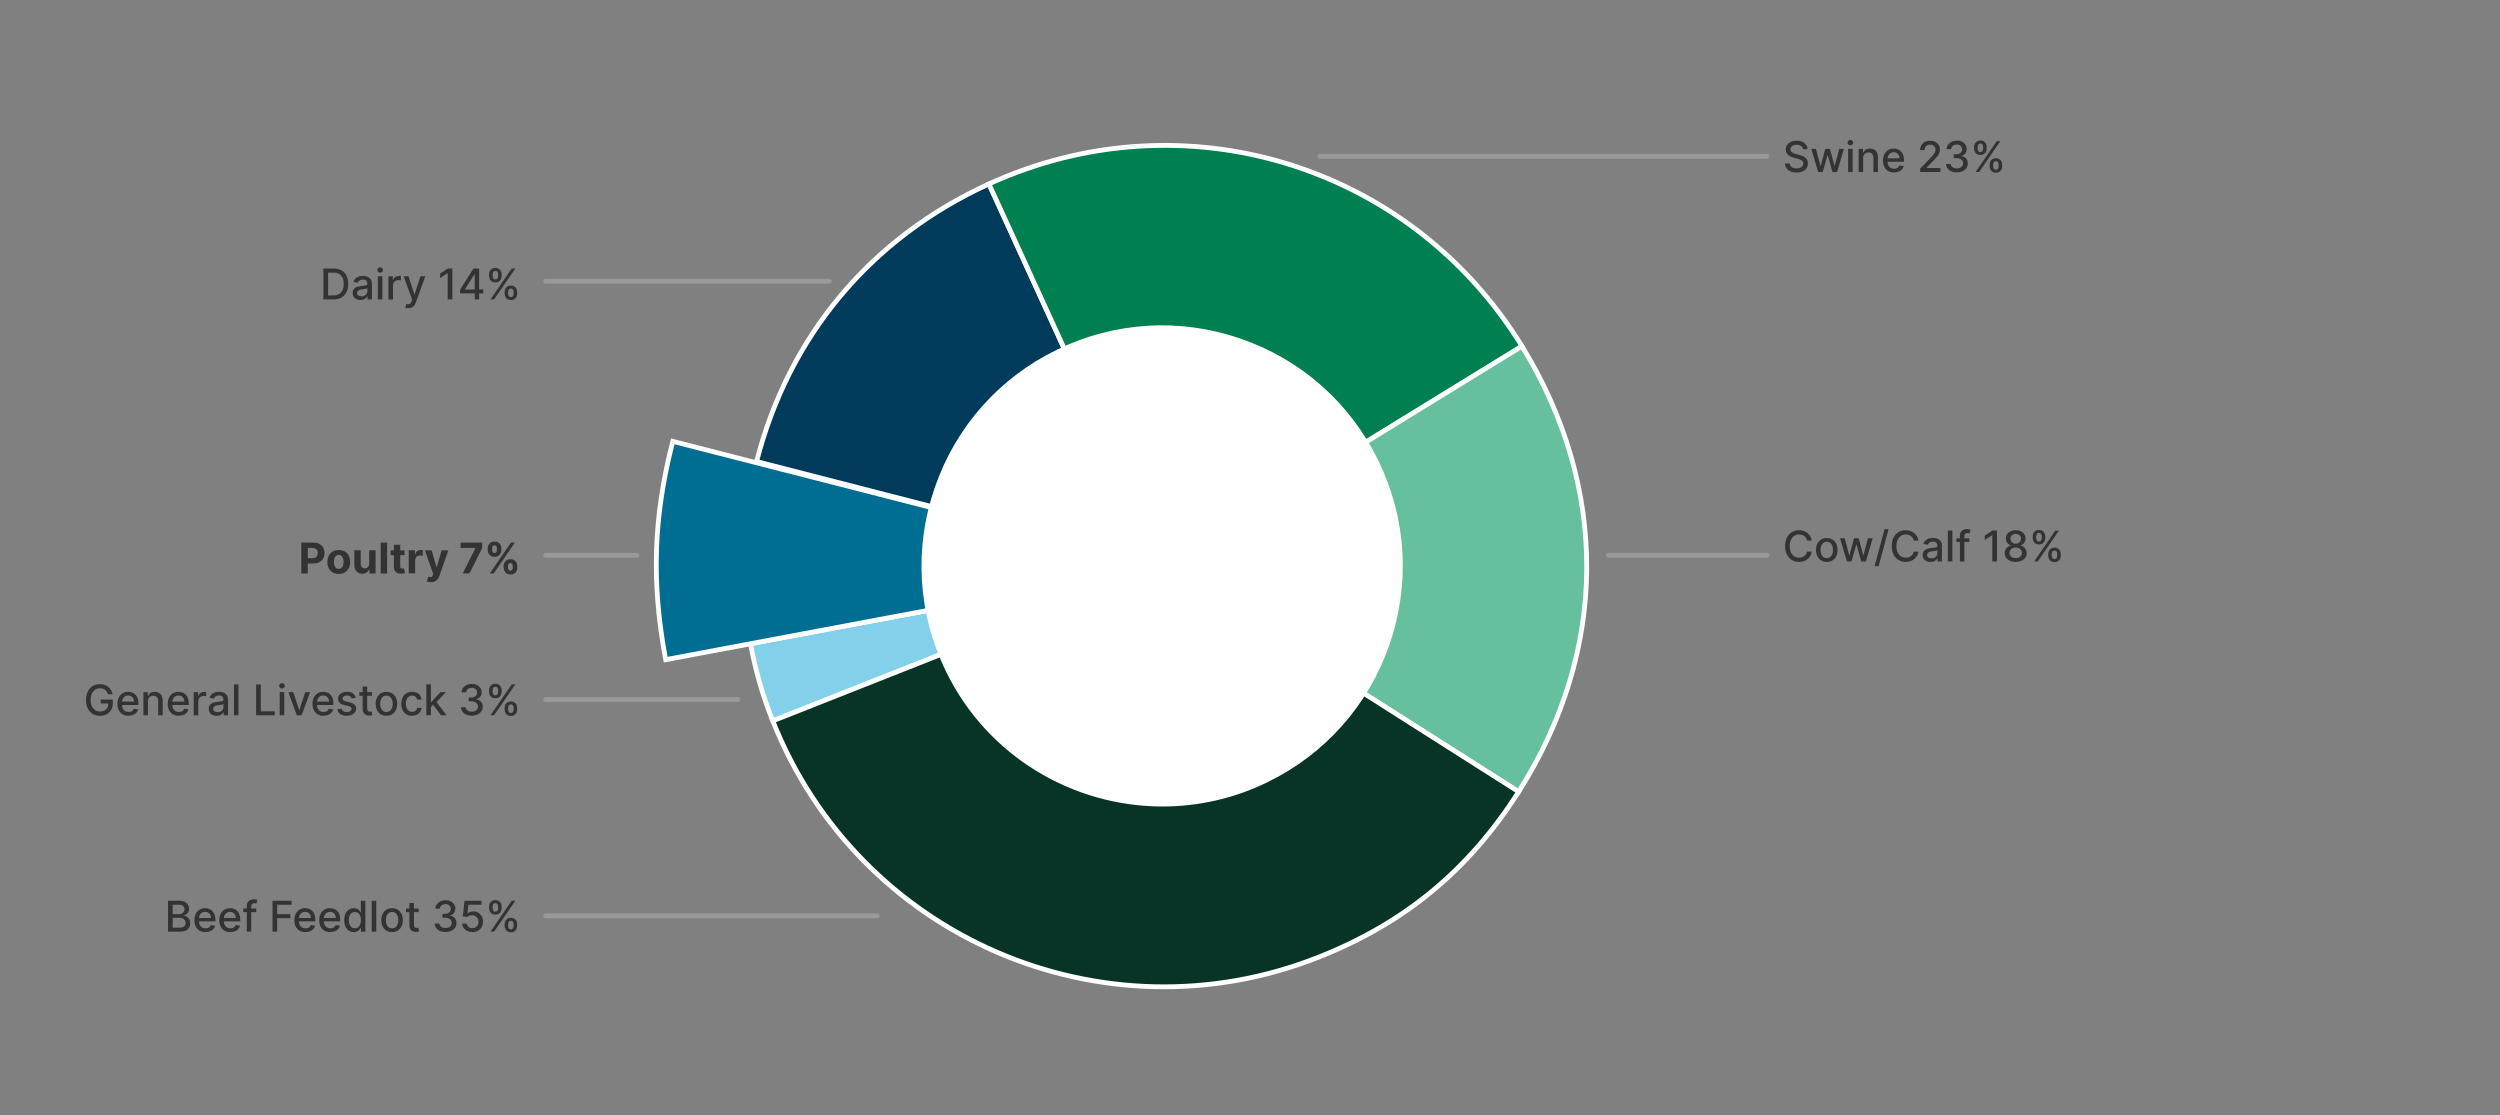<?xml version="1.0" encoding="UTF-8"?>
<svg id="a" data-name="Layer 1" xmlns="http://www.w3.org/2000/svg" viewBox="0 0 520 232">
  <rect x="0" y="0" width="520" height="232" fill="#808080" stroke="none"/>
  <defs>
    <style>
      .b, .c, .d, .e {
        stroke-width: 0px;
      }

      .b, .f, .g, .h, .i, .j {
        fill-rule: evenodd;
      }

      .b, .g {
        fill: #006d92;
      }

      .c {
        fill: #333;
      }

      .f {
        fill: #83d0ea;
      }

      .f, .g, .h, .k, .i, .j {
        stroke: #fff;
        stroke-miterlimit: 10;
      }

      .d {
        fill: #999;
      }

      .h {
        fill: #008050;
      }

      .k {
        fill: #083428;
      }

      .e {
        fill: #fff;
      }

      .i {
        fill: #66c09e;
      }

      .j {
        fill: #003b5c;
      }
    </style>
  </defs>
  <g>
    <path class="f" d="M242.06,117.79l-85.97,16.04c1.06,5.7,2.51,10.72,4.64,16.11l81.32-32.15Z"/>
    <path class="g" d="M242.06,117.79l-84.69-21.79c-3.37,13.1-3.76,24.54-1.27,37.83l85.97-16.04Z"/>
    <path class="j" d="M242.06,117.79l-36.36-79.53c-24.6,11.25-41.59,31.55-48.33,57.74l84.69,21.79Z"/>
    <path class="h" d="M242.06,117.79l74.51-45.78c-23.26-37.86-70.46-52.22-110.87-33.75l36.36,79.53Z"/>
    <path class="i" d="M242.06,117.79l73.81,46.9c18.65-29.35,18.9-63.05.69-92.68l-74.51,45.78Z"/>
    <path class="k" d="M242.06,117.79l-81.32,32.15c17.76,44.91,68.56,66.93,113.48,49.17,17.97-7.1,31.3-18.12,41.66-34.43l-73.81-46.9Z"/>
  </g>
  <g>
    <path class="b" d="M241.6,117.82l-101.66-26.03c-4.02,15.72-4.47,29.45-1.47,45.4l103.13-19.38Z"/>
    <path class="e" d="M138.07,137.79l-.09-.49c-3.03-16.1-2.58-29.75,1.48-45.62l.12-.48,104.33,26.71-105.84,19.89ZM140.3,92.41c-3.87,15.35-4.3,28.64-1.44,44.21l100.43-18.87-98.99-25.34Z"/>
  </g>
  <g>
    <path class="c" d="M375.02,31.05c-.03-.3-.17-.53-.41-.69s-.55-.25-.92-.25c-.26,0-.49.04-.68.12s-.34.2-.45.34c-.11.14-.16.31-.16.49,0,.15.04.28.11.39.07.11.17.2.29.28s.25.14.38.19c.14.05.27.09.39.12l.63.16c.2.05.41.12.63.2.21.09.42.2.6.34.18.14.33.31.45.52.11.21.17.46.17.74,0,.36-.09.69-.28.97-.19.28-.46.5-.81.67-.35.16-.78.24-1.28.24s-.9-.08-1.25-.23c-.35-.15-.63-.37-.83-.65-.2-.28-.31-.62-.33-1h.97c.02.23.09.42.23.58.13.15.3.27.51.34s.44.11.69.11c.27,0,.52-.04.73-.13.21-.09.38-.21.51-.36.12-.16.18-.34.18-.55,0-.19-.05-.35-.16-.47-.11-.12-.25-.22-.44-.3-.18-.08-.39-.15-.62-.21l-.76-.21c-.51-.14-.92-.35-1.22-.62s-.45-.63-.45-1.08c0-.37.1-.69.3-.97.2-.28.47-.49.82-.64.34-.15.73-.23,1.16-.23s.82.08,1.15.23c.33.15.6.36.79.63s.29.57.3.92h-.93Z"/>
    <path class="c" d="M378.17,35.78l-1.42-4.82h.97l.94,3.54h.05l.95-3.54h.97l.94,3.52h.05l.94-3.52h.97l-1.41,4.82h-.96l-.98-3.48h-.07l-.98,3.48h-.95Z"/>
    <path class="c" d="M384.88,30.22c-.16,0-.3-.05-.42-.17-.12-.11-.17-.24-.17-.39s.06-.29.17-.4c.12-.11.26-.16.42-.16s.3.05.42.16c.12.11.17.24.17.4s-.06.28-.17.39c-.12.11-.25.17-.42.17ZM384.41,35.78v-4.82h.94v4.82h-.94Z"/>
    <path class="c" d="M387.54,32.92v2.86h-.94v-4.82h.9v.78h.06c.11-.25.29-.46.52-.61.24-.16.54-.23.9-.23.33,0,.62.07.86.21.25.14.44.34.57.61s.2.6.2,1v3.06h-.94v-2.95c0-.35-.09-.62-.27-.82-.18-.2-.43-.3-.75-.3-.22,0-.41.05-.58.14s-.3.23-.4.41c-.1.18-.15.4-.15.65Z"/>
    <path class="c" d="M393.95,35.88c-.47,0-.88-.1-1.22-.31-.34-.2-.61-.49-.79-.86-.19-.37-.28-.81-.28-1.31s.09-.93.28-1.3c.18-.38.44-.67.78-.88.33-.21.72-.32,1.17-.32.27,0,.54.04.79.13s.48.23.69.42c.2.19.36.44.48.75.12.31.18.68.18,1.11v.33h-3.83v-.7h2.91c0-.25-.05-.47-.15-.66s-.24-.34-.42-.45c-.18-.11-.39-.17-.63-.17-.26,0-.49.06-.69.19-.2.13-.35.29-.45.5s-.16.43-.16.67v.55c0,.32.06.6.17.82.11.23.27.4.48.52.2.12.44.18.72.18.18,0,.34-.03.49-.08.15-.05.27-.13.38-.23s.19-.23.24-.38l.89.16c-.07.26-.2.49-.38.69-.18.2-.41.35-.69.45-.28.11-.59.16-.94.16Z"/>
    <path class="c" d="M399.39,35.78v-.7l2.17-2.25c.23-.24.42-.46.58-.64.15-.19.26-.36.34-.53s.11-.34.11-.53c0-.21-.05-.4-.15-.55-.1-.16-.24-.28-.41-.36-.17-.08-.37-.13-.59-.13-.23,0-.43.05-.6.14-.17.09-.3.23-.4.4-.09.17-.14.37-.14.6h-.92c0-.39.09-.73.27-1.03s.43-.52.74-.68.67-.24,1.07-.24.76.08,1.07.24c.31.16.55.38.72.65.17.28.26.58.26.93,0,.24-.04.47-.13.7s-.24.48-.46.76c-.22.28-.53.62-.92,1.01l-1.28,1.33v.05h2.89v.83h-4.23Z"/>
    <path class="c" d="M407.04,35.87c-.43,0-.81-.07-1.15-.22-.34-.15-.6-.35-.8-.62s-.3-.57-.32-.92h.98c.01.19.08.35.19.49.12.14.27.25.46.32.19.08.4.11.63.11.25,0,.48-.04.67-.13s.35-.21.46-.37c.11-.16.17-.34.17-.55s-.06-.41-.17-.57-.27-.29-.48-.39-.46-.14-.76-.14h-.54v-.79h.54c.24,0,.45-.04.63-.13s.32-.21.42-.36c.1-.15.15-.33.15-.54s-.04-.37-.13-.52c-.09-.15-.21-.26-.38-.35-.16-.08-.35-.13-.57-.13s-.4.04-.58.11c-.18.08-.33.19-.44.33-.11.14-.17.31-.18.51h-.94c.01-.35.11-.65.31-.92.2-.26.45-.47.78-.62.32-.15.68-.22,1.07-.22s.77.08,1.07.24c.3.16.53.37.7.64s.25.56.24.87c0,.36-.1.67-.3.92-.2.25-.47.42-.8.5v.05c.43.06.76.23.99.51.24.27.35.61.35,1.02,0,.35-.1.67-.29.95-.2.28-.47.5-.81.66-.34.16-.73.24-1.17.24Z"/>
    <path class="c" d="M410.61,30.9v-.34c0-.24.05-.47.15-.67.1-.2.25-.37.45-.49s.43-.18.71-.18.52.06.71.18.34.28.44.49c.1.2.15.42.15.67v.34c0,.24-.05.46-.15.67-.1.2-.25.36-.44.49s-.43.18-.71.18-.52-.06-.72-.18-.34-.28-.44-.49c-.1-.2-.15-.42-.15-.67ZM410.91,35.78l4.41-6.42h.75l-4.41,6.42h-.75ZM411.35,30.57v.34c0,.18.04.34.13.49.08.15.23.22.45.22s.36-.07.44-.22.13-.31.13-.49v-.34c0-.18-.04-.34-.12-.49-.08-.15-.23-.22-.45-.22s-.36.07-.44.22-.13.31-.13.49ZM413.84,34.58v-.34c0-.24.05-.46.15-.67.1-.2.25-.36.45-.49s.43-.18.71-.18.52.06.71.18c.19.12.34.28.44.49s.15.42.15.67v.34c0,.24-.05.46-.15.67-.1.2-.25.36-.44.49s-.43.18-.71.18-.52-.06-.71-.18c-.19-.12-.34-.28-.44-.49-.1-.2-.15-.42-.15-.67ZM414.57,34.24v.34c0,.18.04.34.13.49.09.15.24.22.45.22s.36-.07.44-.22.12-.31.12-.49v-.34c0-.18-.04-.34-.12-.49-.08-.15-.23-.22-.45-.22s-.36.07-.44.22c-.09.15-.13.31-.13.49Z"/>
  </g>
  <g>
    <path class="c" d="M22.45,144.39c-.06-.19-.14-.36-.24-.51-.1-.15-.22-.28-.36-.39-.14-.11-.3-.19-.48-.25s-.37-.08-.59-.08c-.36,0-.69.09-.98.28-.29.19-.52.46-.69.82s-.25.8-.25,1.32.08.96.25,1.32.4.63.7.82c.29.19.63.28,1.01.28.35,0,.65-.07.91-.21.26-.14.46-.34.6-.6.14-.26.21-.57.21-.92l.25.05h-1.84v-.8h2.52v.73c0,.54-.11,1.01-.34,1.4-.23.4-.54.7-.95.92-.4.22-.86.32-1.38.32-.58,0-1.09-.13-1.53-.4s-.78-.65-1.02-1.14-.37-1.08-.37-1.75c0-.51.07-.97.21-1.38.14-.41.34-.75.6-1.04.26-.29.56-.5.91-.66.35-.15.73-.23,1.15-.23.35,0,.67.05.97.15.3.1.57.25.8.44.24.19.43.41.58.67.15.26.26.54.31.86h-.99Z"/>
    <path class="c" d="M26.72,148.88c-.47,0-.88-.1-1.22-.31-.34-.2-.61-.49-.79-.86-.19-.37-.28-.81-.28-1.31s.09-.93.28-1.3c.18-.38.44-.67.78-.88.33-.21.72-.32,1.17-.32.27,0,.54.04.79.13s.48.23.69.42c.2.19.36.44.48.75.12.31.18.68.18,1.11v.33h-3.83v-.7h2.91c0-.25-.05-.47-.15-.66s-.24-.34-.42-.45c-.18-.11-.39-.17-.63-.17-.26,0-.49.06-.69.19-.2.13-.35.29-.45.5s-.16.43-.16.67v.55c0,.32.06.6.17.82.11.23.27.4.48.52.2.12.44.18.72.18.18,0,.34-.03.49-.08.15-.05.27-.13.38-.23s.19-.23.24-.38l.89.16c-.07.26-.2.49-.38.69-.18.2-.41.35-.69.45-.28.11-.59.16-.94.16Z"/>
    <path class="c" d="M30.77,145.92v2.86h-.94v-4.82h.9v.78h.06c.11-.25.29-.46.52-.61.24-.16.54-.23.9-.23.33,0,.62.07.86.21.25.14.44.34.57.61s.2.6.2,1v3.06h-.94v-2.95c0-.35-.09-.62-.27-.82-.18-.2-.43-.3-.75-.3-.22,0-.41.05-.58.14s-.3.23-.4.41c-.1.18-.15.4-.15.65Z"/>
    <path class="c" d="M37.18,148.88c-.47,0-.88-.1-1.22-.31-.34-.2-.61-.49-.79-.86-.19-.37-.28-.81-.28-1.31s.09-.93.28-1.3c.18-.38.44-.67.78-.88.33-.21.72-.32,1.17-.32.27,0,.54.04.79.13s.48.23.69.42c.2.19.36.44.48.75.12.31.18.68.18,1.11v.33h-3.83v-.7h2.91c0-.25-.05-.47-.15-.66s-.24-.34-.42-.45c-.18-.11-.39-.17-.63-.17-.26,0-.49.06-.69.19-.2.13-.35.29-.45.5s-.16.43-.16.67v.55c0,.32.06.6.17.82.11.23.27.4.48.52.2.12.44.18.72.18.18,0,.34-.03.49-.08.15-.05.27-.13.38-.23s.19-.23.24-.38l.89.16c-.07.26-.2.49-.38.69-.18.2-.41.35-.69.45-.28.11-.59.16-.94.16Z"/>
    <path class="c" d="M40.29,148.78v-4.82h.91v.77h.05c.09-.26.24-.46.47-.61s.47-.22.76-.22c.06,0,.13,0,.21,0,.08,0,.14,0,.19.02v.9s-.1-.02-.2-.04c-.1-.01-.19-.02-.29-.02-.22,0-.42.05-.59.14s-.31.22-.41.39-.15.35-.15.56v2.94h-.94Z"/>
    <path class="c" d="M45.04,148.89c-.3,0-.58-.06-.83-.17-.25-.11-.44-.28-.58-.5-.14-.22-.21-.48-.21-.8,0-.27.05-.5.16-.67s.25-.31.42-.42.38-.18.6-.23c.22-.05.44-.09.67-.12.29-.03.52-.06.7-.08.18-.02.31-.06.39-.11.08-.05.12-.13.12-.25v-.02c0-.27-.08-.49-.23-.64-.15-.15-.38-.23-.68-.23s-.56.07-.74.21c-.18.14-.31.29-.38.46l-.88-.2c.1-.29.26-.53.46-.71.2-.18.43-.31.7-.4.26-.08.54-.12.83-.12.19,0,.4.02.61.07.22.04.42.13.61.25.19.12.34.29.47.51s.18.51.18.86v3.2h-.92v-.66h-.04c-.06.12-.15.24-.27.36s-.28.21-.47.29c-.19.08-.42.12-.68.12ZM45.24,148.14c.26,0,.48-.05.67-.15.18-.1.33-.24.42-.4.1-.17.15-.34.15-.53v-.62s-.1.06-.19.09-.2.05-.32.07c-.12.02-.24.04-.35.05s-.21.03-.29.04c-.18.02-.35.06-.5.12s-.27.13-.36.23-.13.24-.13.4c0,.23.08.41.26.52.17.12.39.18.66.18Z"/>
    <path class="c" d="M49.6,142.36v6.42h-.94v-6.42h.94Z"/>
    <path class="c" d="M53.27,148.78v-6.42h.97v5.59h2.91v.83h-3.88Z"/>
    <path class="c" d="M58.65,143.22c-.16,0-.3-.05-.42-.17-.12-.11-.17-.24-.17-.39s.06-.29.17-.4c.12-.11.26-.16.42-.16s.3.05.42.16c.12.11.17.24.17.4s-.06.28-.17.39c-.12.11-.25.17-.42.17ZM58.18,148.78v-4.82h.94v4.82h-.94Z"/>
    <path class="c" d="M64.49,143.97l-1.75,4.82h-1l-1.75-4.82h1.01l1.22,3.71h.05l1.22-3.71h1.01Z"/>
    <path class="c" d="M67.28,148.88c-.47,0-.88-.1-1.22-.31-.34-.2-.61-.49-.79-.86-.19-.37-.28-.81-.28-1.31s.09-.93.28-1.3c.18-.38.44-.67.78-.88.33-.21.72-.32,1.17-.32.27,0,.54.04.79.13s.48.23.69.42c.2.19.36.44.48.75.12.31.18.68.18,1.11v.33h-3.83v-.7h2.91c0-.25-.05-.47-.15-.66s-.24-.34-.42-.45c-.18-.11-.39-.17-.63-.17-.26,0-.49.06-.69.19-.2.13-.35.29-.45.5s-.16.43-.16.67v.55c0,.32.06.6.17.82.11.23.27.4.48.52.2.12.44.18.72.18.18,0,.34-.03.49-.08.15-.05.27-.13.38-.23s.19-.23.24-.38l.89.16c-.07.26-.2.49-.38.69-.18.2-.41.35-.69.45-.28.11-.59.16-.94.16Z"/>
    <path class="c" d="M74,145.14l-.85.15c-.04-.11-.09-.21-.17-.31-.08-.1-.18-.18-.31-.24-.13-.06-.29-.09-.49-.09-.27,0-.49.06-.67.18-.18.12-.27.27-.27.46,0,.16.06.29.18.39.12.1.31.18.58.24l.76.17c.44.1.77.26.99.47.22.21.33.49.33.83,0,.29-.08.54-.25.77s-.4.4-.69.53c-.3.13-.64.19-1.03.19-.54,0-.98-.12-1.32-.35-.34-.23-.55-.56-.63-.99l.91-.14c.06.24.17.41.35.53s.4.18.69.18c.31,0,.55-.06.74-.19.18-.13.28-.29.28-.47,0-.15-.06-.28-.17-.38-.11-.1-.28-.18-.51-.23l-.81-.18c-.45-.1-.78-.26-1-.49-.21-.22-.32-.51-.32-.85,0-.28.08-.53.24-.75.16-.21.38-.38.66-.5.28-.12.6-.18.96-.18.52,0,.93.11,1.23.34s.5.53.59.9Z"/>
    <path class="c" d="M77.37,143.97v.75h-2.63v-.75h2.63ZM75.44,142.81h.94v4.55c0,.18.03.32.08.41s.12.15.21.19c.09.03.18.05.28.05.08,0,.14,0,.2-.02.06,0,.1-.02.13-.02l.17.77c-.05.02-.13.04-.23.06-.1.02-.23.03-.38.04-.25,0-.48-.04-.69-.13-.21-.09-.39-.23-.52-.43s-.2-.43-.2-.72v-4.75Z"/>
    <path class="c" d="M80.38,148.88c-.45,0-.85-.1-1.18-.31-.34-.21-.6-.5-.78-.87-.19-.37-.28-.81-.28-1.3s.09-.94.28-1.31c.19-.37.45-.66.78-.87.34-.21.73-.31,1.18-.31s.85.1,1.18.31c.34.21.6.5.78.87.19.38.28.81.28,1.31s-.09.93-.28,1.3c-.19.37-.45.66-.78.87-.34.21-.73.31-1.18.31ZM80.38,148.09c.29,0,.54-.08.73-.23.19-.15.33-.36.43-.62s.14-.54.14-.85-.05-.59-.14-.85c-.09-.26-.24-.47-.43-.62-.19-.16-.43-.24-.73-.24s-.54.08-.73.24c-.19.16-.34.36-.43.62-.09.26-.14.54-.14.85s.05.59.14.85.24.46.43.62c.19.16.44.23.73.23Z"/>
    <path class="c" d="M85.7,148.88c-.47,0-.87-.11-1.2-.32s-.59-.51-.77-.88-.27-.8-.27-1.29.09-.92.28-1.3.44-.67.78-.88c.33-.21.73-.32,1.18-.32.37,0,.69.07.98.2s.52.32.69.57.28.53.32.85h-.91c-.05-.23-.16-.42-.34-.58s-.42-.25-.72-.25c-.26,0-.49.07-.68.21-.2.14-.35.33-.46.58-.11.25-.16.55-.16.89s.05.65.16.91.26.45.45.59c.2.14.43.21.69.21.18,0,.34-.03.48-.1.15-.07.27-.16.37-.28s.17-.27.21-.45h.91c-.03.31-.13.59-.3.83-.17.24-.4.44-.68.58-.28.14-.61.21-1,.21Z"/>
    <path class="c" d="M88.68,148.78v-6.42h.94v6.42h-.94ZM89.54,147.15v-1.14s.16,0,.16,0l1.92-2.04h1.12l-2.19,2.32h-.15l-.86.86ZM91.72,148.78l-1.72-2.29.65-.66,2.23,2.94h-1.15Z"/>
    <path class="c" d="M98.15,148.87c-.43,0-.81-.07-1.15-.22-.34-.15-.6-.35-.8-.62s-.3-.57-.32-.92h.98c.01.19.08.35.19.49.12.14.27.25.46.32.19.08.4.11.63.11.25,0,.48-.04.67-.13s.35-.21.46-.37c.11-.16.17-.34.17-.55s-.06-.41-.17-.57-.27-.29-.48-.39-.46-.14-.76-.14h-.54v-.79h.54c.24,0,.45-.04.63-.13s.32-.21.42-.36c.1-.15.15-.33.15-.54s-.04-.37-.13-.52c-.09-.15-.21-.26-.38-.35-.16-.08-.35-.13-.57-.13s-.4.04-.58.11c-.18.08-.33.19-.44.33-.11.14-.17.31-.18.51h-.94c.01-.35.11-.65.31-.92.2-.26.45-.47.78-.62.32-.15.68-.22,1.07-.22s.77.08,1.07.24c.3.16.53.37.7.64s.25.56.24.87c0,.36-.1.67-.3.92-.2.25-.47.42-.8.5v.05c.43.06.76.23.99.51.24.27.35.61.35,1.02,0,.35-.1.67-.29.95-.2.28-.47.5-.81.66-.34.16-.73.24-1.17.24Z"/>
    <path class="c" d="M101.73,143.9v-.34c0-.24.05-.47.15-.67.1-.2.25-.37.45-.49s.43-.18.71-.18.52.06.71.18.34.28.44.49c.1.2.15.42.15.67v.34c0,.24-.05.46-.15.67-.1.2-.25.36-.44.49s-.43.18-.71.18-.52-.06-.72-.18-.34-.28-.44-.49c-.1-.2-.15-.42-.15-.67ZM102.02,148.78l4.41-6.42h.75l-4.41,6.42h-.75ZM102.46,143.57v.34c0,.18.04.34.13.49.08.15.23.22.45.22s.36-.07.44-.22.13-.31.13-.49v-.34c0-.18-.04-.34-.12-.49-.08-.15-.23-.22-.45-.22s-.36.07-.44.22-.13.31-.13.49ZM104.96,147.58v-.34c0-.24.05-.46.15-.67.1-.2.25-.36.45-.49s.43-.18.71-.18.52.06.71.18c.19.12.34.28.44.49s.15.42.15.67v.34c0,.24-.05.46-.15.67-.1.2-.25.36-.44.49s-.43.18-.71.18-.52-.06-.71-.18c-.19-.12-.34-.28-.44-.49-.1-.2-.15-.42-.15-.67ZM105.69,147.24v.34c0,.18.04.34.13.49.09.15.24.22.45.22s.36-.07.44-.22.12-.31.12-.49v-.34c0-.18-.04-.34-.12-.49-.08-.15-.23-.22-.45-.22s-.36.07-.44.22c-.09.15-.13.31-.13.49Z"/>
  </g>
  <g>
    <path class="c" d="M62.67,119.28v-6.42h2.53c.49,0,.9.09,1.24.28s.6.44.79.77c.18.33.27.7.27,1.13s-.09.8-.28,1.13c-.18.33-.45.58-.8.76-.35.18-.77.27-1.26.27h-1.61v-1.09h1.39c.26,0,.48-.05.65-.14.17-.09.3-.22.38-.38.08-.16.13-.35.13-.56s-.04-.4-.13-.56c-.08-.16-.21-.28-.38-.37-.17-.09-.39-.13-.65-.13h-.92v5.31h-1.36Z"/>
    <path class="c" d="M70.46,119.38c-.49,0-.91-.1-1.26-.31-.35-.21-.63-.5-.82-.87s-.29-.81-.29-1.3.1-.93.29-1.31.47-.66.82-.87c.35-.21.78-.31,1.26-.31s.91.1,1.26.31c.35.21.63.5.82.87s.29.81.29,1.31-.1.93-.29,1.3-.47.66-.82.87c-.35.21-.77.31-1.26.31ZM70.46,118.34c.22,0,.41-.06.55-.19.15-.13.26-.3.34-.52.08-.22.11-.47.11-.75s-.04-.53-.11-.75-.19-.39-.34-.52c-.15-.13-.33-.19-.55-.19s-.41.06-.56.19c-.15.13-.27.3-.34.52s-.11.47-.11.75.04.53.11.75c.08.22.19.39.34.52.15.13.34.19.56.19Z"/>
    <path class="c" d="M76.79,117.23v-2.77h1.33v4.82h-1.28v-.88h-.05c-.11.28-.29.51-.54.68s-.56.26-.92.26c-.32,0-.61-.07-.85-.22-.24-.15-.44-.35-.57-.62s-.21-.59-.21-.97v-3.07h1.33v2.83c0,.28.08.51.23.67.15.17.35.25.61.25.16,0,.31-.04.45-.11.14-.07.25-.18.34-.33.09-.15.13-.33.13-.54Z"/>
    <path class="c" d="M80.52,112.86v6.42h-1.33v-6.42h1.33Z"/>
    <path class="c" d="M84.15,114.47v1h-2.9v-1h2.9ZM81.91,113.31h1.34v4.49c0,.12.02.22.06.29.04.07.09.12.16.14.07.03.15.04.24.04.06,0,.12,0,.19-.02.06-.01.11-.02.14-.03l.21.99c-.07.02-.16.05-.28.07-.12.03-.27.05-.44.05-.32.01-.6-.03-.84-.13-.24-.1-.43-.25-.56-.46s-.2-.47-.2-.78v-4.67Z"/>
    <path class="c" d="M85.02,119.28v-4.82h1.29v.84h.05c.09-.3.24-.53.44-.68.21-.15.45-.23.71-.23.07,0,.14,0,.22.01.08,0,.14.02.2.03v1.18c-.06-.02-.15-.04-.26-.05s-.21-.02-.3-.02c-.2,0-.37.04-.53.13-.15.08-.28.2-.36.35-.09.15-.13.32-.13.52v2.72h-1.33Z"/>
    <path class="c" d="M89.6,121.09c-.17,0-.33-.01-.47-.04-.15-.03-.27-.06-.37-.1l.3-1c.16.05.3.07.42.08.13,0,.24-.02.33-.09.09-.06.17-.17.23-.32l.08-.2-1.73-4.95h1.4l1,3.54h.05l1.01-3.54h1.41l-1.87,5.34c-.09.26-.21.49-.37.68s-.35.34-.58.45c-.23.11-.52.16-.85.16Z"/>
    <path class="c" d="M96.24,119.28l2.66-5.27v-.04h-3.1v-1.11h4.5v1.12l-2.66,5.29h-1.4Z"/>
    <path class="c" d="M101.45,114.4v-.34c0-.26.05-.5.17-.71.11-.22.27-.39.48-.52s.46-.19.76-.19.57.06.78.19.37.3.48.52c.11.22.16.45.16.71v.34c0,.26-.05.5-.17.71-.11.21-.27.39-.48.52s-.47.19-.77.19-.56-.06-.77-.2-.37-.3-.48-.52c-.11-.21-.16-.45-.16-.71ZM101.87,119.28l4.41-6.42h.82l-4.41,6.42h-.82ZM102.37,114.07v.34c0,.15.04.29.11.42.07.13.2.19.38.19s.32-.07.39-.19c.07-.13.1-.27.1-.42v-.34c0-.15-.03-.29-.1-.43-.07-.13-.2-.2-.4-.2-.19,0-.31.07-.39.2s-.11.28-.11.42ZM104.75,118.08v-.34c0-.26.05-.49.17-.71.11-.22.27-.39.48-.52s.47-.2.77-.2.57.07.78.19c.21.13.37.3.48.52.11.22.16.45.16.71v.34c0,.26-.05.49-.16.71-.11.22-.27.39-.48.52-.21.13-.47.2-.77.2s-.57-.07-.77-.2c-.21-.13-.37-.3-.48-.52-.11-.22-.16-.45-.16-.71ZM105.66,117.74v.34c0,.15.04.29.11.42.07.13.2.2.39.2s.32-.07.39-.19c.07-.13.1-.27.1-.42v-.34c0-.15-.03-.29-.1-.43-.07-.13-.2-.2-.39-.2s-.32.07-.39.2-.11.27-.11.43Z"/>
  </g>
  <path class="d" d="M367.5,116h-33c-.28,0-.5-.22-.5-.5s.22-.5.5-.5h33c.28,0,.5.22.5.5s-.22.5-.5.5Z"/>
  <g>
    <path class="c" d="M376.85,112.45h-.98c-.04-.21-.11-.39-.21-.55s-.23-.29-.38-.4c-.15-.11-.31-.19-.5-.25s-.38-.08-.58-.08c-.37,0-.7.09-.99.28-.29.19-.52.46-.69.82s-.25.8-.25,1.32.08.96.25,1.32.4.63.69.81c.29.18.62.28.99.28.2,0,.4-.03.58-.08.18-.06.35-.14.5-.25.15-.11.27-.24.38-.4.1-.16.17-.34.21-.54h.98c-.05.32-.15.61-.3.87-.15.26-.34.49-.57.68-.23.19-.5.34-.8.44s-.62.16-.98.16c-.56,0-1.05-.13-1.49-.4s-.78-.64-1.03-1.14-.38-1.08-.38-1.76.13-1.27.38-1.77c.25-.49.59-.87,1.03-1.13.44-.26.93-.4,1.48-.4.34,0,.66.05.95.15.3.1.56.24.8.43.24.19.43.42.59.68.16.27.26.58.31.92Z"/>
    <path class="c" d="M379.97,116.88c-.45,0-.85-.1-1.18-.31-.34-.21-.6-.5-.78-.87-.19-.37-.28-.81-.28-1.3s.09-.94.28-1.31c.19-.37.45-.66.78-.87.34-.21.73-.31,1.18-.31s.85.1,1.18.31c.34.21.6.5.78.87.19.38.28.81.28,1.31s-.09.93-.28,1.3c-.19.37-.45.66-.78.87-.34.21-.73.31-1.18.31ZM379.97,116.09c.29,0,.54-.08.73-.23.19-.15.33-.36.43-.62s.14-.54.14-.85-.05-.59-.14-.85c-.09-.26-.24-.47-.43-.62-.19-.16-.43-.24-.73-.24s-.54.08-.73.24c-.19.16-.34.36-.43.62-.09.26-.14.54-.14.85s.05.59.14.85.24.46.43.62c.19.16.44.23.73.23Z"/>
    <path class="c" d="M384.15,116.78l-1.42-4.82h.97l.94,3.54h.05l.95-3.54h.97l.94,3.52h.05l.94-3.52h.97l-1.41,4.82h-.96l-.98-3.48h-.07l-.98,3.48h-.95Z"/>
    <path class="c" d="M392.83,110.06l-2.07,7.69h-.84l2.07-7.69h.84Z"/>
    <path class="c" d="M399.04,112.45h-.98c-.04-.21-.11-.39-.21-.55s-.23-.29-.38-.4c-.15-.11-.31-.19-.5-.25s-.38-.08-.58-.08c-.37,0-.7.09-.99.28-.29.19-.52.46-.69.82s-.25.8-.25,1.32.08.96.25,1.32.4.63.69.81c.29.18.62.28.99.28.2,0,.4-.03.58-.08.18-.06.35-.14.5-.25.15-.11.27-.24.38-.4.1-.16.17-.34.21-.54h.98c-.05.32-.15.61-.3.87-.15.26-.34.49-.57.68-.23.19-.5.34-.8.44s-.62.16-.98.16c-.56,0-1.05-.13-1.49-.4s-.78-.64-1.03-1.14-.38-1.08-.38-1.76.13-1.27.38-1.77c.25-.49.59-.87,1.03-1.13.44-.26.93-.4,1.48-.4.34,0,.66.05.95.15.3.1.56.24.8.43.24.19.43.42.59.68.16.27.26.58.31.92Z"/>
    <path class="c" d="M401.53,116.89c-.3,0-.58-.06-.83-.17-.25-.11-.44-.28-.58-.5-.14-.22-.21-.48-.21-.8,0-.27.05-.5.16-.67s.25-.31.42-.42.38-.18.6-.23c.22-.05.44-.09.67-.12.29-.03.52-.06.7-.08.18-.02.31-.06.39-.11.08-.05.12-.13.12-.25v-.02c0-.27-.08-.49-.23-.64-.15-.15-.38-.23-.68-.23s-.56.07-.74.21c-.18.14-.31.29-.38.46l-.88-.2c.1-.29.26-.53.46-.71.2-.18.43-.31.7-.4.26-.08.54-.12.83-.12.19,0,.4.02.61.07.22.04.42.13.61.25.19.12.34.29.47.51s.18.51.18.86v3.2h-.92v-.66h-.04c-.06.12-.15.24-.27.36s-.28.21-.47.29c-.19.08-.42.12-.68.12ZM401.73,116.14c.26,0,.48-.05.67-.15.18-.1.33-.24.42-.4.1-.17.15-.34.15-.53v-.62s-.1.06-.19.09-.2.05-.32.07c-.12.02-.24.04-.35.05s-.21.03-.29.04c-.18.02-.35.06-.5.12s-.27.13-.36.23-.13.24-.13.4c0,.23.08.41.26.52.17.12.39.18.66.18Z"/>
    <path class="c" d="M406.09,110.36v6.42h-.94v-6.42h.94Z"/>
    <path class="c" d="M409.64,111.97v.75h-2.72v-.75h2.72ZM407.66,116.78v-5.37c0-.3.07-.55.2-.75.13-.2.31-.35.52-.45.22-.1.45-.15.71-.15.19,0,.35.01.48.04.13.03.23.06.3.08l-.22.76s-.1-.03-.17-.04c-.07-.02-.15-.03-.25-.03-.23,0-.39.06-.49.17-.1.11-.15.28-.15.49v5.25h-.94Z"/>
    <path class="c" d="M415.37,110.36v6.42h-.97v-5.45h-.04l-1.54,1v-.93l1.6-1.05h.94Z"/>
    <path class="c" d="M419.27,116.87c-.45,0-.85-.08-1.19-.23-.34-.15-.61-.37-.81-.64-.19-.27-.29-.58-.29-.93,0-.27.05-.52.17-.75.11-.23.27-.42.47-.57s.42-.25.66-.29v-.04c-.32-.08-.58-.25-.77-.51s-.29-.57-.29-.92c0-.33.08-.62.26-.88.18-.26.42-.46.73-.61s.66-.22,1.06-.22.74.08,1.05.22c.31.15.55.35.73.61.18.26.27.55.27.88,0,.34-.1.65-.29.92s-.45.44-.76.51v.04c.24.04.46.14.65.29s.35.34.46.57c.12.23.18.48.18.75,0,.35-.1.66-.29.93-.19.27-.46.48-.81.64-.34.16-.74.23-1.18.23ZM419.27,116.08c.26,0,.5-.04.69-.13s.34-.21.45-.37c.11-.16.16-.35.16-.56,0-.22-.06-.42-.17-.59-.11-.17-.27-.31-.46-.4-.19-.1-.42-.15-.67-.15s-.48.05-.67.15c-.2.1-.35.23-.46.4-.11.17-.17.37-.17.59,0,.22.05.4.16.56.11.16.26.28.45.37s.43.13.7.13ZM419.27,113.09c.21,0,.4-.04.57-.13s.29-.21.39-.36c.1-.15.14-.33.15-.54,0-.2-.05-.38-.14-.53-.09-.15-.22-.27-.39-.35-.17-.08-.36-.12-.57-.12s-.42.04-.58.12c-.17.08-.29.2-.39.35s-.14.33-.13.53c0,.21.04.38.14.54s.22.27.39.36.36.13.58.13Z"/>
    <path class="c" d="M422.8,111.9v-.34c0-.24.05-.47.15-.67.1-.2.25-.37.45-.49s.43-.18.71-.18.52.06.71.18.34.28.44.49c.1.2.15.42.15.67v.34c0,.24-.05.46-.15.67-.1.2-.25.36-.44.49s-.43.18-.71.18-.52-.06-.72-.18-.34-.28-.44-.49c-.1-.2-.15-.42-.15-.67ZM423.1,116.78l4.41-6.42h.75l-4.41,6.42h-.75ZM423.53,111.57v.34c0,.18.04.34.13.49.08.15.23.22.45.22s.36-.07.44-.22.13-.31.13-.49v-.34c0-.18-.04-.34-.12-.49-.08-.15-.23-.22-.45-.22s-.36.07-.44.22-.13.31-.13.49ZM426.03,115.58v-.34c0-.24.05-.46.15-.67.1-.2.25-.36.45-.49s.43-.18.71-.18.52.06.71.18c.19.12.34.28.44.49s.15.42.15.67v.34c0,.24-.05.46-.15.67-.1.2-.25.36-.44.49s-.43.18-.71.18-.52-.06-.71-.18c-.19-.12-.34-.28-.44-.49-.1-.2-.15-.42-.15-.67ZM426.76,115.24v.34c0,.18.04.34.13.49.09.15.24.22.45.22s.36-.07.44-.22.12-.31.12-.49v-.34c0-.18-.04-.34-.12-.49-.08-.15-.23-.22-.45-.22s-.36.07-.44.22c-.09.15-.13.31-.13.49Z"/>
  </g>
  <path class="d" d="M367.5,33h-93c-.28,0-.5-.22-.5-.5s.22-.5.5-.5h93c.28,0,.5.22.5.5s-.22.5-.5.5Z"/>
  <path class="d" d="M132.5,116h-19c-.28,0-.5-.22-.5-.5s.22-.5.5-.5h19c.28,0,.5.22.5.5s-.22.5-.5.5Z"/>
  <g>
    <path class="c" d="M69.35,62.28h-2.08v-6.42h2.14c.63,0,1.17.13,1.62.38.45.26.8.62,1.04,1.1.24.48.36,1.05.36,1.72s-.12,1.24-.37,1.72c-.24.48-.59.85-1.05,1.11-.46.26-1.02.39-1.67.39ZM68.24,61.44h1.06c.49,0,.9-.09,1.22-.28.32-.18.57-.45.73-.81.16-.35.24-.78.24-1.29s-.08-.93-.24-1.28c-.16-.35-.4-.62-.71-.8-.32-.18-.71-.27-1.18-.27h-1.12v4.73Z"/>
    <path class="c" d="M74.97,62.39c-.3,0-.58-.06-.83-.17-.25-.11-.44-.28-.58-.5-.14-.22-.21-.48-.21-.8,0-.27.05-.5.16-.67s.25-.31.42-.42.38-.18.6-.23c.22-.05.44-.09.67-.12.29-.03.52-.06.7-.08.18-.02.31-.06.39-.11.08-.05.12-.13.12-.25v-.02c0-.27-.08-.49-.23-.64-.15-.15-.38-.23-.68-.23s-.56.07-.74.21c-.18.14-.31.29-.38.46l-.88-.2c.1-.29.26-.53.46-.71.2-.18.43-.31.7-.4.26-.08.54-.12.83-.12.19,0,.4.02.61.07.22.04.42.13.61.25.19.12.34.29.47.51s.18.51.18.86v3.2h-.92v-.66h-.04c-.06.12-.15.24-.27.36s-.28.21-.47.29c-.19.08-.42.12-.68.12ZM75.17,61.64c.26,0,.48-.05.67-.15.18-.1.33-.24.42-.4.1-.17.15-.34.15-.53v-.62s-.1.06-.19.09-.2.05-.32.07c-.12.02-.24.04-.35.05s-.21.03-.29.04c-.18.02-.35.06-.5.12s-.27.13-.36.23-.13.24-.13.4c0,.23.08.41.26.52.17.12.39.18.66.18Z"/>
    <path class="c" d="M79.07,56.72c-.16,0-.3-.05-.42-.17-.12-.11-.17-.24-.17-.39s.06-.29.17-.4c.12-.11.26-.16.42-.16s.3.05.42.16c.12.11.17.24.17.4s-.06.28-.17.39c-.12.11-.25.17-.42.17ZM78.59,62.28v-4.82h.94v4.82h-.94Z"/>
    <path class="c" d="M80.79,62.28v-4.82h.91v.77h.05c.09-.26.24-.46.47-.61s.47-.22.76-.22c.06,0,.13,0,.21,0,.08,0,.14,0,.19.02v.9s-.1-.02-.2-.04c-.1-.01-.19-.02-.29-.02-.22,0-.42.05-.59.14s-.31.22-.41.39-.15.35-.15.56v2.94h-.94Z"/>
    <path class="c" d="M84.93,64.09c-.14,0-.27-.01-.38-.03-.11-.02-.2-.04-.26-.07l.23-.77c.17.05.32.07.46.06.13,0,.25-.06.36-.15.1-.09.2-.25.27-.46l.12-.32-1.76-4.88h1l1.22,3.74h.05l1.22-3.74h1.01l-1.98,5.46c-.09.25-.21.46-.35.64-.14.17-.31.31-.51.39-.2.09-.42.13-.68.13Z"/>
    <path class="c" d="M94.09,55.86v6.42h-.97v-5.45h-.04l-1.54,1v-.93l1.6-1.05h.94Z"/>
    <path class="c" d="M95.7,61.03v-.78l2.77-4.38h.62v1.15h-.39l-1.98,3.14v.05h3.8v.82h-4.82ZM98.74,62.28v-1.85s0-4.57,0-4.57h.92v6.42h-.92Z"/>
    <path class="c" d="M101.73,57.4v-.34c0-.24.05-.47.15-.67.1-.2.25-.37.45-.49s.43-.18.71-.18.52.06.71.18.34.28.44.49c.1.2.15.42.15.67v.34c0,.24-.05.46-.15.67-.1.2-.25.36-.44.49s-.43.18-.71.18-.52-.06-.72-.18-.34-.28-.44-.49c-.1-.2-.15-.42-.15-.67ZM102.02,62.28l4.41-6.42h.75l-4.41,6.42h-.75ZM102.46,57.07v.34c0,.18.04.34.13.49.08.15.23.22.45.22s.36-.07.44-.22.13-.31.13-.49v-.34c0-.18-.04-.34-.12-.49-.08-.15-.23-.22-.45-.22s-.36.07-.44.22-.13.31-.13.49ZM104.96,61.08v-.34c0-.24.05-.46.15-.67.1-.2.25-.36.45-.49s.43-.18.71-.18.52.06.71.18c.19.12.34.28.44.49s.15.42.15.67v.34c0,.24-.05.46-.15.67-.1.2-.25.36-.44.49s-.43.18-.71.18-.52-.06-.71-.18c-.19-.12-.34-.28-.44-.49-.1-.2-.15-.42-.15-.67ZM105.69,60.74v.34c0,.18.04.34.13.49.09.15.24.22.45.22s.36-.07.44-.22.12-.31.12-.49v-.34c0-.18-.04-.34-.12-.49-.08-.15-.23-.22-.45-.22s-.36.07-.44.22c-.09.15-.13.31-.13.49Z"/>
  </g>
  <path class="d" d="M172.5,59h-59c-.28,0-.5-.22-.5-.5s.22-.5.5-.5h59c.28,0,.5.22.5.5s-.22.5-.5.5Z"/>
  <path class="d" d="M153.5,146h-40c-.28,0-.5-.22-.5-.5s.22-.5.5-.5h40c.28,0,.5.22.5.5s-.22.5-.5.5Z"/>
  <g>
    <path class="c" d="M34.95,193.78v-6.42h2.35c.46,0,.83.08,1.13.22.3.15.52.35.67.6s.22.54.22.86c0,.27-.05.49-.15.68-.1.18-.23.33-.39.44s-.34.19-.54.24v.06c.21.01.42.08.62.21.2.13.37.31.51.54.13.23.2.51.2.85s-.08.62-.23.88c-.15.26-.39.47-.71.62-.32.15-.73.23-1.23.23h-2.46ZM35.91,190.14h1.3c.22,0,.41-.04.59-.12.17-.08.31-.2.42-.35.1-.15.16-.33.16-.54,0-.27-.09-.49-.28-.67s-.47-.27-.86-.27h-1.32v1.95ZM35.91,192.95h1.4c.46,0,.8-.09,1-.27.2-.18.3-.4.3-.67,0-.2-.05-.39-.15-.56-.1-.17-.25-.3-.44-.4-.19-.1-.41-.15-.67-.15h-1.43v2.06Z"/>
    <path class="c" d="M42.72,193.88c-.47,0-.88-.1-1.22-.31-.34-.2-.61-.49-.79-.86-.19-.37-.28-.81-.28-1.31s.09-.93.28-1.3c.18-.38.44-.67.78-.88.33-.21.72-.32,1.17-.32.27,0,.54.04.79.13s.48.23.69.42c.2.19.36.44.48.75.12.31.18.68.18,1.11v.33h-3.83v-.7h2.91c0-.25-.05-.47-.15-.66s-.24-.34-.42-.45c-.18-.11-.39-.17-.63-.17-.26,0-.49.06-.69.19-.2.13-.35.29-.45.5s-.16.43-.16.67v.55c0,.32.06.6.17.82.11.23.27.4.48.52.2.12.44.18.72.18.18,0,.34-.03.49-.08.15-.05.27-.13.38-.23s.19-.23.24-.38l.89.16c-.07.26-.2.49-.38.69-.18.2-.41.35-.69.45-.28.11-.59.16-.94.16Z"/>
    <path class="c" d="M47.9,193.88c-.47,0-.88-.1-1.22-.31-.34-.2-.61-.49-.79-.86-.19-.37-.28-.81-.28-1.31s.09-.93.28-1.3c.18-.38.44-.67.78-.88.33-.21.72-.32,1.17-.32.27,0,.54.04.79.13s.48.23.69.42c.2.19.36.44.48.75.12.31.18.68.18,1.11v.33h-3.83v-.7h2.91c0-.25-.05-.47-.15-.66s-.24-.34-.42-.45c-.18-.11-.39-.17-.63-.17-.26,0-.49.06-.69.19-.2.13-.35.29-.45.5s-.16.43-.16.67v.55c0,.32.06.6.17.82.11.23.27.4.48.52.2.12.44.18.72.18.18,0,.34-.03.49-.08.15-.05.27-.13.38-.23s.19-.23.24-.38l.89.16c-.07.26-.2.49-.38.69-.18.2-.41.35-.69.45-.28.11-.59.16-.94.16Z"/>
    <path class="c" d="M53.31,188.97v.75h-2.72v-.75h2.72ZM51.33,193.78v-5.37c0-.3.07-.55.2-.75.13-.2.31-.35.52-.45.22-.1.45-.15.71-.15.19,0,.35.01.48.04.13.03.23.06.3.08l-.22.76s-.1-.03-.17-.04c-.07-.02-.15-.03-.25-.03-.23,0-.39.06-.49.17-.1.11-.15.28-.15.49v5.25h-.94Z"/>
    <path class="c" d="M56.68,193.78v-6.42h3.98v.83h-3.01v1.96h2.73v.83h-2.73v2.8h-.97Z"/>
    <path class="c" d="M63.51,193.88c-.47,0-.88-.1-1.22-.31-.34-.2-.61-.49-.79-.86-.19-.37-.28-.81-.28-1.31s.09-.93.28-1.3c.18-.38.44-.67.78-.88.33-.21.72-.32,1.17-.32.27,0,.54.04.79.13s.48.23.69.42c.2.19.36.44.48.75.12.31.18.68.18,1.11v.33h-3.83v-.7h2.91c0-.25-.05-.47-.15-.66s-.24-.34-.42-.45c-.18-.11-.39-.17-.63-.17-.26,0-.49.06-.69.19-.2.13-.35.29-.45.5s-.16.43-.16.67v.55c0,.32.06.6.17.82.11.23.27.4.48.52.2.12.44.18.72.18.18,0,.34-.03.49-.08.15-.05.27-.13.38-.23s.19-.23.24-.38l.89.16c-.07.26-.2.49-.38.69-.18.2-.41.35-.69.45-.28.11-.59.16-.94.16Z"/>
    <path class="c" d="M68.69,193.88c-.47,0-.88-.1-1.22-.31-.34-.2-.61-.49-.79-.86-.19-.37-.28-.81-.28-1.31s.09-.93.28-1.3c.18-.38.44-.67.78-.88.33-.21.72-.32,1.17-.32.27,0,.54.04.79.13s.48.23.69.42c.2.19.36.44.48.75.12.31.18.68.18,1.11v.33h-3.83v-.7h2.91c0-.25-.05-.47-.15-.66s-.24-.34-.42-.45c-.18-.11-.39-.17-.63-.17-.26,0-.49.06-.69.19-.2.13-.35.29-.45.5s-.16.43-.16.67v.55c0,.32.06.6.17.82.11.23.27.4.48.52.2.12.44.18.72.18.18,0,.34-.03.49-.08.15-.05.27-.13.38-.23s.19-.23.24-.38l.89.16c-.07.26-.2.49-.38.69-.18.2-.41.35-.69.45-.28.11-.59.16-.94.16Z"/>
    <path class="c" d="M73.6,193.88c-.39,0-.74-.1-1.04-.3-.3-.2-.54-.49-.71-.86-.17-.37-.26-.82-.26-1.34s.09-.96.26-1.33.41-.65.72-.85c.3-.2.65-.29,1.04-.29.3,0,.54.05.72.15.18.1.33.21.43.35.1.13.18.25.24.35h.06v-2.39h.94v6.42h-.92v-.75h-.08c-.06.1-.14.22-.24.35-.11.13-.25.25-.43.34-.18.1-.42.15-.71.15ZM73.81,193.08c.27,0,.5-.07.68-.21.19-.14.33-.34.43-.6.1-.25.15-.55.15-.89s-.05-.63-.14-.88c-.1-.25-.24-.45-.42-.59-.19-.14-.42-.21-.69-.21s-.52.07-.71.22c-.19.15-.33.35-.42.6-.1.25-.14.54-.14.86s.05.61.14.87c.1.26.24.46.43.61.19.15.42.22.7.22Z"/>
    <path class="c" d="M78.26,187.36v6.42h-.94v-6.42h.94Z"/>
    <path class="c" d="M81.55,193.88c-.45,0-.85-.1-1.18-.31-.34-.21-.6-.5-.78-.87-.19-.37-.28-.81-.28-1.3s.09-.94.28-1.31c.19-.37.45-.66.78-.87.34-.21.73-.31,1.18-.31s.85.1,1.18.31c.34.21.6.5.78.87.19.38.28.81.28,1.31s-.09.93-.28,1.3c-.19.37-.45.66-.78.87-.34.21-.73.31-1.18.31ZM81.55,193.09c.29,0,.54-.08.73-.23.19-.15.33-.36.43-.62s.14-.54.14-.85-.05-.59-.14-.85c-.09-.26-.24-.47-.43-.62-.19-.16-.43-.24-.73-.24s-.54.08-.73.24c-.19.16-.34.36-.43.62-.09.26-.14.54-.14.85s.05.59.14.85.24.46.43.62c.19.16.44.23.73.23Z"/>
    <path class="c" d="M87.08,188.97v.75h-2.63v-.75h2.63ZM85.16,187.81h.94v4.55c0,.18.03.32.08.41s.12.15.21.19c.09.03.18.05.28.05.08,0,.14,0,.2-.02.06,0,.1-.02.13-.02l.17.77c-.05.02-.13.04-.23.06-.1.02-.23.03-.38.04-.25,0-.48-.04-.69-.13-.21-.09-.39-.23-.52-.43s-.2-.43-.2-.72v-4.75Z"/>
    <path class="c" d="M92.68,193.87c-.43,0-.81-.07-1.15-.22-.34-.15-.6-.35-.8-.62s-.3-.57-.32-.92h.98c.01.19.08.35.19.49.12.14.27.25.46.32.19.08.4.11.63.11.25,0,.48-.04.67-.13s.35-.21.46-.37c.11-.16.17-.34.17-.55s-.06-.41-.17-.57-.27-.29-.48-.39-.46-.14-.76-.14h-.54v-.79h.54c.24,0,.45-.04.63-.13s.32-.21.42-.36c.1-.15.15-.33.15-.54s-.04-.37-.13-.52c-.09-.15-.21-.26-.38-.35-.16-.08-.35-.13-.57-.13s-.4.04-.58.11c-.18.08-.33.19-.44.33-.11.14-.17.31-.18.51h-.94c.01-.35.11-.65.31-.92.2-.26.45-.47.78-.62.32-.15.68-.22,1.07-.22s.77.08,1.07.24c.3.16.53.37.7.64s.25.56.24.87c0,.36-.1.67-.3.92-.2.25-.47.42-.8.5v.05c.43.06.76.23.99.51.24.27.35.61.35,1.02,0,.35-.1.67-.29.95-.2.28-.47.5-.81.66-.34.16-.73.24-1.17.24Z"/>
    <path class="c" d="M98.25,193.87c-.39,0-.75-.08-1.06-.23s-.56-.36-.75-.62c-.19-.27-.29-.57-.3-.91h.94c.02.28.15.5.37.68.22.18.49.27.8.27.25,0,.47-.06.66-.17.19-.11.34-.27.45-.47.11-.2.17-.43.17-.69s-.06-.49-.17-.7c-.11-.2-.27-.37-.46-.48-.2-.12-.42-.18-.68-.18-.19,0-.39.03-.59.1-.2.07-.36.15-.48.26l-.89-.13.36-3.24h3.53v.83h-2.72l-.2,1.8h.04c.12-.12.29-.22.5-.3.21-.08.43-.12.67-.12.39,0,.74.09,1.05.28.31.19.55.44.72.76.18.32.26.69.26,1.11,0,.42-.09.79-.28,1.11-.19.33-.45.58-.78.77-.33.19-.72.28-1.15.28Z"/>
    <path class="c" d="M101.73,188.9v-.34c0-.24.05-.47.15-.67.1-.2.25-.37.45-.49s.43-.18.71-.18.52.06.71.18.34.28.44.49c.1.2.15.42.15.67v.34c0,.24-.05.46-.15.67-.1.2-.25.36-.44.49s-.43.18-.71.18-.52-.06-.72-.18-.34-.28-.44-.49c-.1-.2-.15-.42-.15-.67ZM102.02,193.78l4.41-6.42h.75l-4.41,6.42h-.75ZM102.46,188.57v.34c0,.18.04.34.13.49.08.15.23.22.45.22s.36-.07.44-.22.13-.31.13-.49v-.34c0-.18-.04-.34-.12-.49-.08-.15-.23-.22-.45-.22s-.36.07-.44.22-.13.31-.13.49ZM104.96,192.58v-.34c0-.24.05-.46.15-.67.1-.2.25-.36.45-.49s.43-.18.71-.18.52.06.71.18c.19.12.34.28.44.49s.15.42.15.67v.34c0,.24-.05.46-.15.67-.1.2-.25.36-.44.49s-.43.18-.71.18-.52-.06-.71-.18c-.19-.12-.34-.28-.44-.49-.1-.2-.15-.42-.15-.67ZM105.69,192.24v.34c0,.18.04.34.13.49.09.15.24.22.45.22s.36-.07.44-.22.12-.31.12-.49v-.34c0-.18-.04-.34-.12-.49-.08-.15-.23-.22-.45-.22s-.36.07-.44.22c-.09.15-.13.31-.13.49Z"/>
  </g>
  <path class="d" d="M182.5,191h-69c-.28,0-.5-.22-.5-.5s.22-.5.5-.5h69c.28,0,.5.22.5.5s-.22.5-.5.5Z"/>
  <g>
    <circle class="e" cx="241.72" cy="117.72" r="49.78"/>
    <path class="e" d="M241.8,167.75c-18.54,0-36.38-10.34-45.04-28.09-5.86-12.01-6.69-25.58-2.34-38.22s13.36-22.82,25.37-28.68l.11.22-.11-.22c12.01-5.86,25.58-6.69,38.22-2.34,12.64,4.35,22.82,13.36,28.68,25.37,5.86,12.01,6.69,25.58,2.34,38.22s-13.36,22.82-25.37,28.68c-7.04,3.44-14.5,5.06-21.86,5.06ZM241.68,68.17c-7.42,0-14.81,1.69-21.68,5.04-11.89,5.8-20.81,15.88-25.11,28.39-4.31,12.51-3.48,25.95,2.32,37.83,11.97,24.54,41.68,34.77,66.23,22.79,11.89-5.8,20.81-15.88,25.11-28.39s3.48-25.95-2.32-37.83c-5.8-11.89-15.88-20.81-28.39-25.11-5.28-1.82-10.73-2.72-16.16-2.72Z"/>
  </g>
</svg>